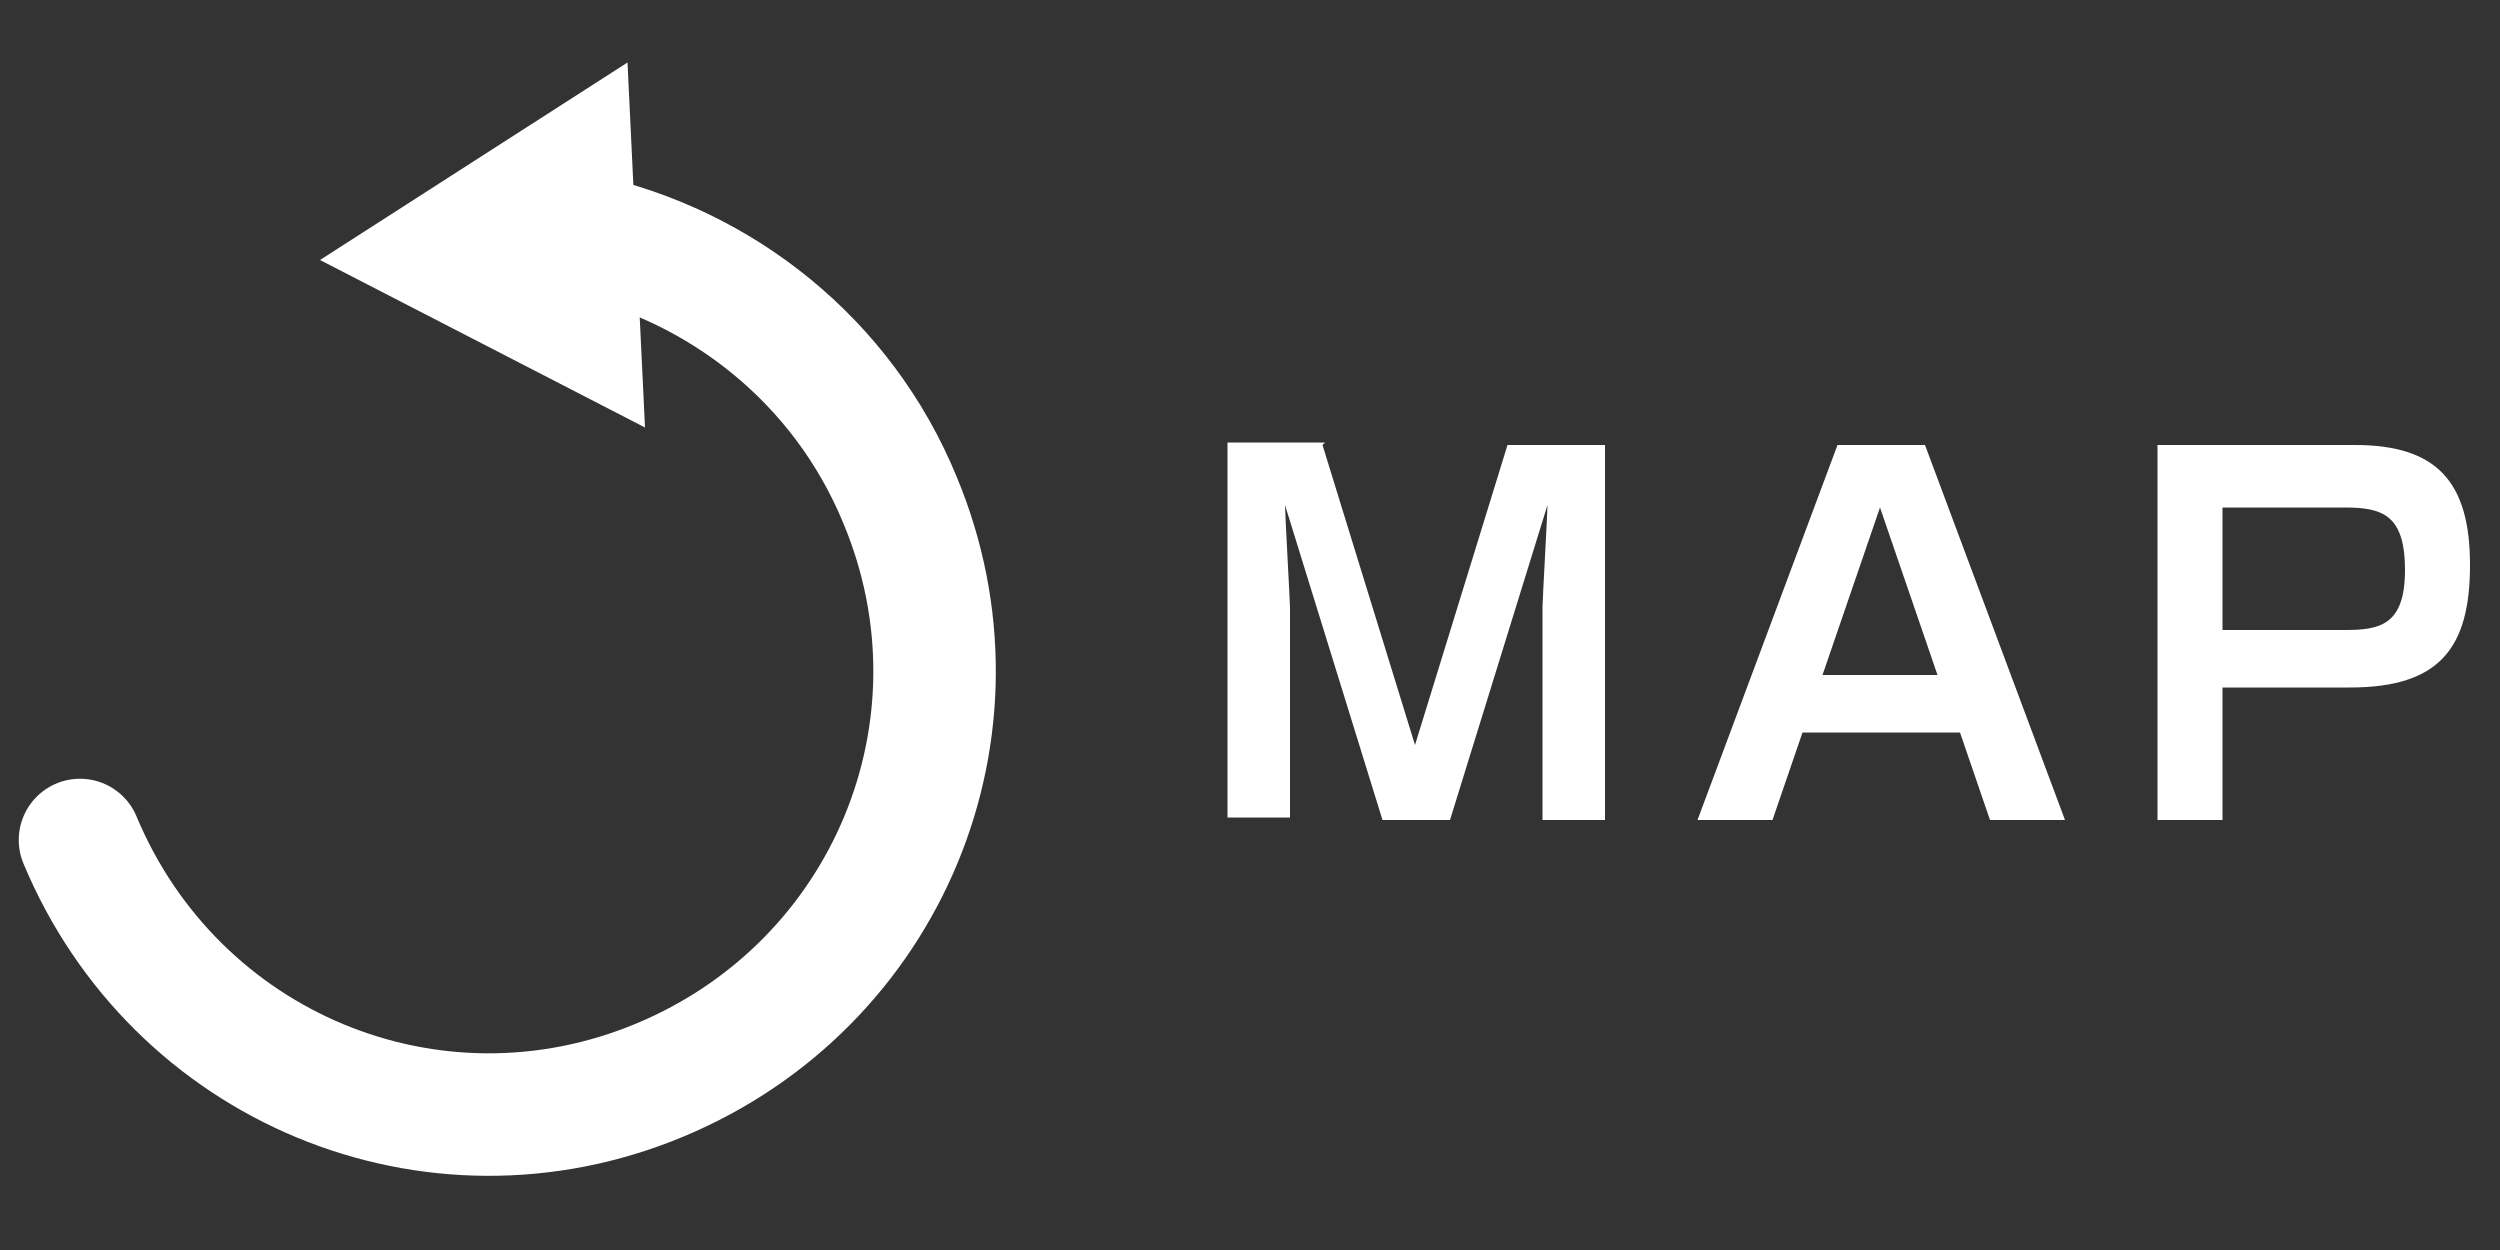 <?xml version="1.0" encoding="UTF-8"?>
<svg xmlns="http://www.w3.org/2000/svg" version="1.1" viewBox="0 0 100 50">
  <rect x="0" y="0" width="100" height="50" fill="#333333" stroke="none"/>
  <!-- Generator: Adobe Illustrator 29.1.0, SVG Export Plug-In . SVG Version: 2.1.0 Build 142)  -->
  <defs>
    <style>
      .st0 {
        fill: #fff;
      }

      .st1 {
        fill: none;
        stroke: #fff;
        stroke-linecap: round;
        stroke-miterlimit: 10;
        stroke-width: 4.9px;
      }

      .st2 {
        display: none;
      }
    </style>
  </defs>
  <g id="_台紙" data-name="台紙" class="st2">
    <rect width="100" height="50"/>
  </g>
  <g id="reset">
    <g>
      <path class="st0" d="M52.9,17.8l3.7,12,3.7-12h3.9v15h-2.5v-8.5c0-.3.2-3.8.2-4.1l-3.9,12.6h-2.7l-3.9-12.6c0,.3.2,3.9.2,4.1v8.4h-2.5v-15h3.9Z"/>
      <path class="st0" d="M72.1,29.3l-1.2,3.5h-3l5.6-15h3.5l5.6,15h-3l-1.2-3.5h-6.2ZM77.5,27l-2.3-6.7-2.3,6.7h4.6Z"/>
      <path class="st0" d="M94.2,17.8c3.3,0,4.6,1.5,4.6,4.8s-1.2,4.9-4.8,4.9h-5.1v5.3h-2.6v-15h8ZM88.9,20.3v4.9h4.9c1.4,0,2.4-.2,2.4-2.4s-.9-2.5-2.4-2.5h-4.9Z"/>
    </g>
    <g>
      <path class="st1" d="M23.3,9.4c5.5,1.2,10.4,5,12.7,10.6,3.8,9.1-.5,19.4-9.6,23.2-9.1,3.8-19.4-.5-23.2-9.6"/>
      <polygon class="st0" points="25.8 17.1 12.8 10.4 25.1 2.5 25.8 17.1"/>
    </g>
  </g>
</svg>